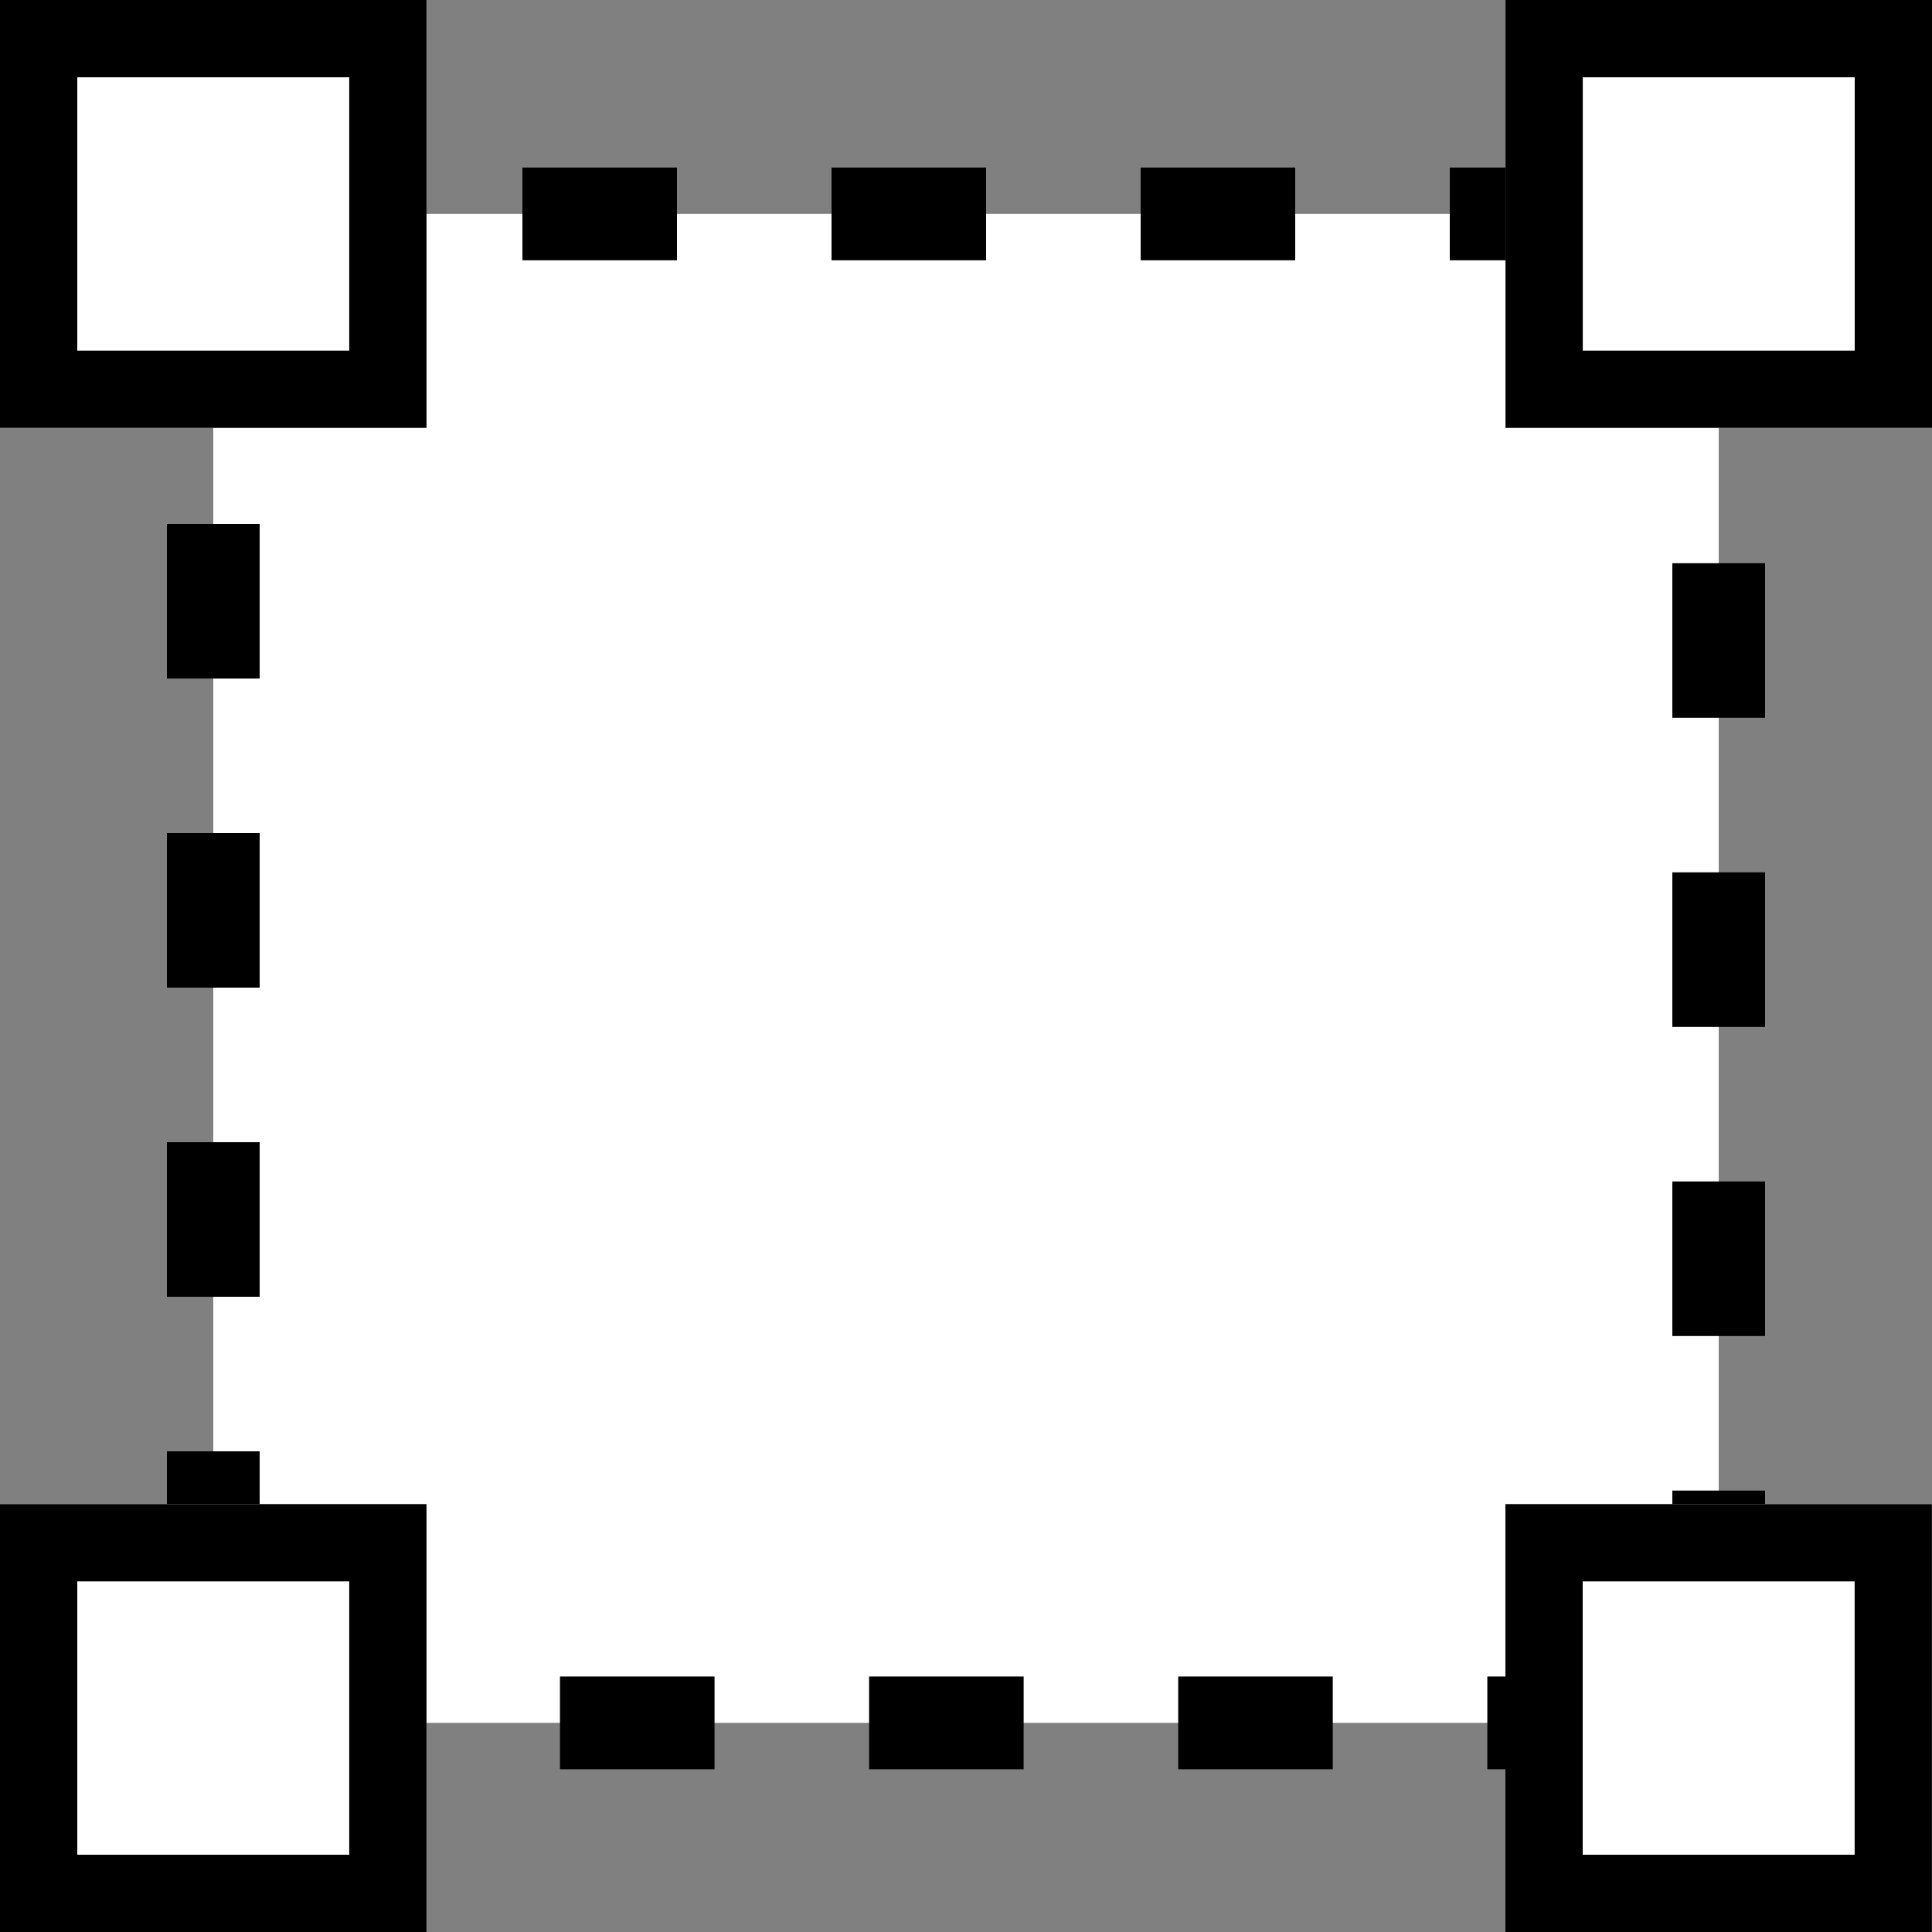 <svg id="Group_286" data-name="Group 286" xmlns="http://www.w3.org/2000/svg" width="25" height="25" viewBox="0 0 25 25">
  <rect x="0" y="0" width="25" height="25" fill="#808080" stroke="none"/>
  <rect id="Rectangle_120" data-name="Rectangle 120" width="19.48" height="19.526" transform="translate(2.76 2.768)" fill="#fff" stroke="#000" stroke-width="1.2" stroke-dasharray="2 2"/>
  <g id="Rectangle_116" data-name="Rectangle 116" transform="translate(0)" fill="#fff" stroke="#000" stroke-width="1">
    <rect width="5.519" height="5.537" stroke="none"/>
    <rect x="0.5" y="0.5" width="4.519" height="4.537" fill="none"/>
  </g>
  <g id="Rectangle_119" data-name="Rectangle 119" transform="translate(0 19.463)" fill="#fff" stroke="#000" stroke-width="1">
    <rect width="5.519" height="5.537" stroke="none"/>
    <rect x="0.5" y="0.5" width="4.519" height="4.537" fill="none"/>
  </g>
  <g id="Rectangle_117" data-name="Rectangle 117" transform="translate(19.481)" fill="#fff" stroke="#000" stroke-width="1">
    <rect width="5.519" height="5.537" stroke="none"/>
    <rect x="0.5" y="0.5" width="4.519" height="4.537" fill="none"/>
  </g>
  <g id="Rectangle_118" data-name="Rectangle 118" transform="translate(19.48 19.463)" fill="#fff" stroke="#000" stroke-width="1">
    <rect width="5.519" height="5.537" stroke="none"/>
    <rect x="0.5" y="0.5" width="4.519" height="4.537" fill="none"/>
  </g>
</svg>
